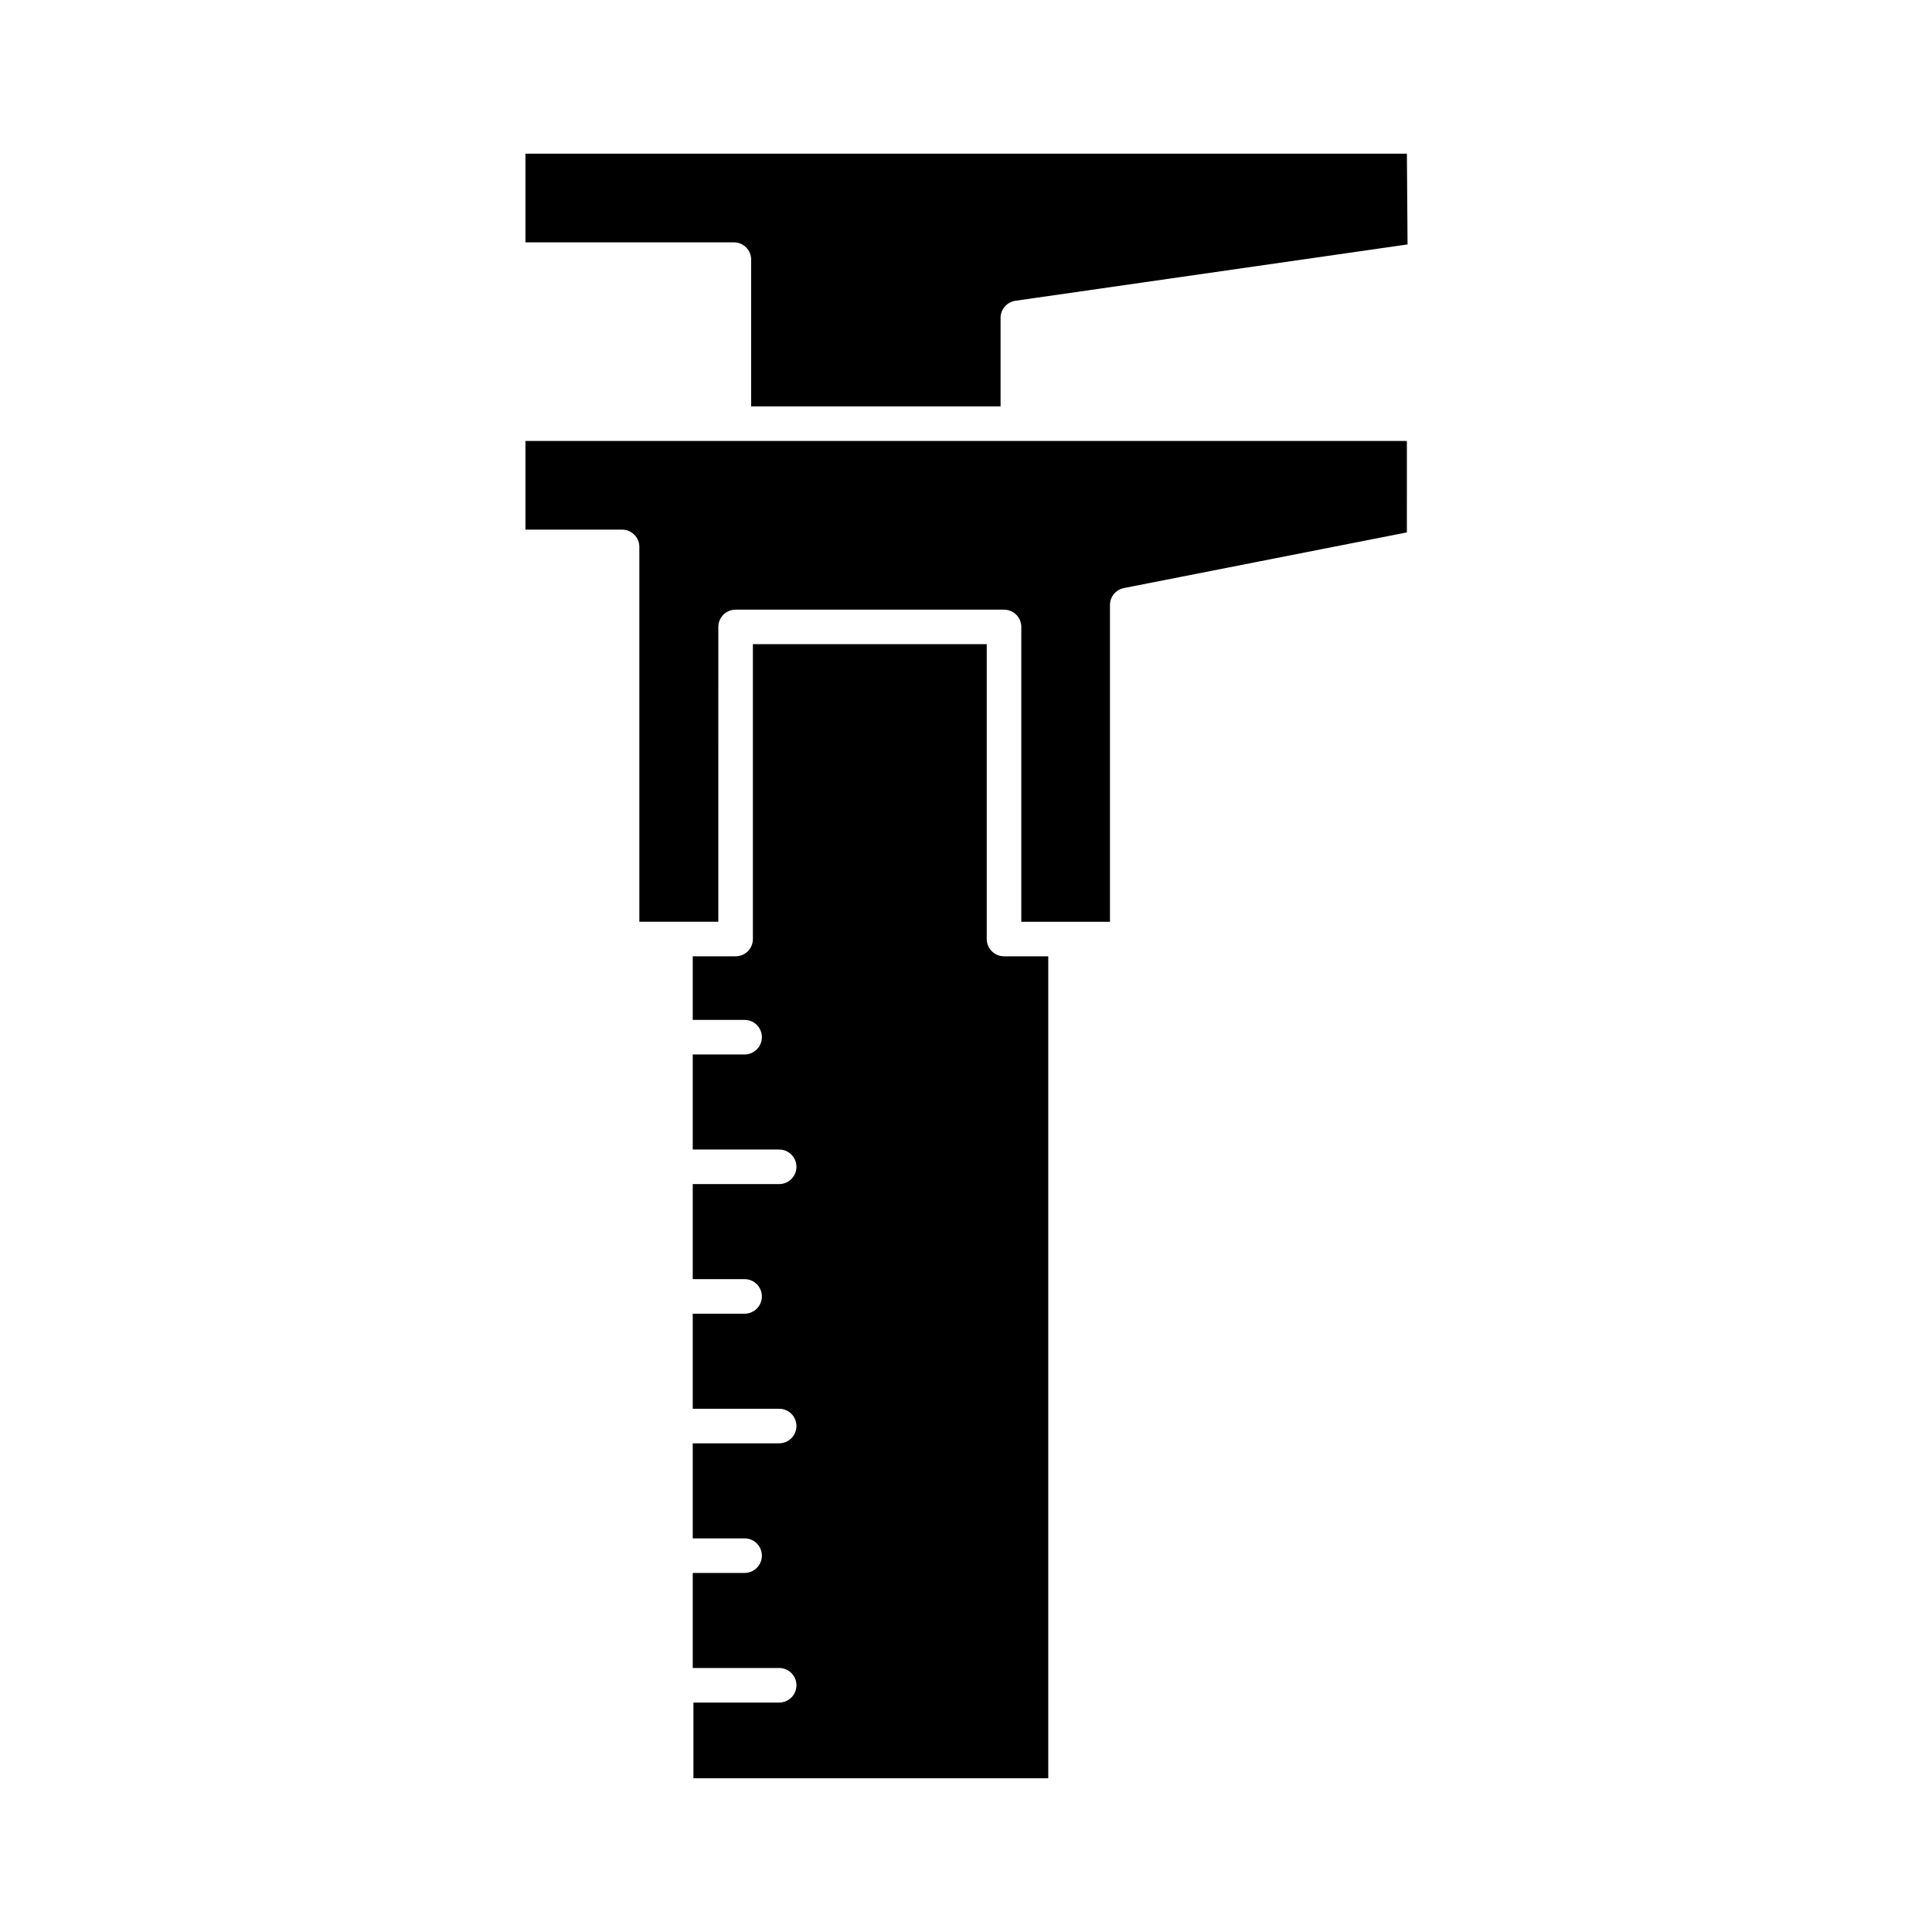 <?xml version="1.0" encoding="UTF-8"?>
<!-- Uploaded to: ICON Repo, www.iconrepo.com, Generator: ICON Repo Mixer Tools -->
<svg fill="#000000" width="800px" height="800px" version="1.1" viewBox="144 144 512 512" xmlns="http://www.w3.org/2000/svg">
 <g>
  <path d="m350.67 595.2h-22.902v20.059h94.031v-217.83h-11.727c-2.527 0-4.578-2.051-4.578-4.578v-78.137h-61.969v78.137c0 1.211-0.484 2.379-1.344 3.238-0.859 0.855-2.023 1.34-3.238 1.34h-11.359v16.855h13.742c2.527 0 4.578 2.051 4.578 4.578 0 2.531-2.051 4.582-4.578 4.582h-13.742v25.191h22.902c2.527 0 4.578 2.051 4.578 4.578 0 2.531-2.051 4.582-4.578 4.582h-22.902v25.191h13.742v-0.004c2.527 0 4.578 2.051 4.578 4.582 0 2.527-2.051 4.578-4.578 4.578h-13.742v25.191h22.902c2.527 0 4.578 2.051 4.578 4.582 0 2.527-2.051 4.578-4.578 4.578h-22.902v25.191h13.742c2.527 0 4.578 2.051 4.578 4.578 0 2.531-2.051 4.582-4.578 4.582h-13.742v25.191h22.902c2.527 0 4.578 2.051 4.578 4.578 0 2.531-2.051 4.582-4.578 4.582z"/>
  <path d="m516.84 184.73h-233.59v23.496h55.238c1.215 0 2.379 0.48 3.238 1.34 0.859 0.859 1.34 2.023 1.34 3.238v38.887h66.094v-23.402c-0.023-2.301 1.66-4.262 3.938-4.582l103.92-14.93z"/>
  <path d="m516.84 260.86h-233.59v23.496h25.605c1.215 0 2.379 0.48 3.238 1.34s1.34 2.023 1.34 3.238v99.344h20.93l0.004-78.137c0-2.527 2.051-4.578 4.578-4.578h71.129c1.215 0 2.379 0.48 3.238 1.34 0.859 0.859 1.344 2.023 1.344 3.238v78.137h23.496v-83.863c-0.043-2.223 1.523-4.156 3.707-4.578l74.977-14.746z"/>
 </g>
</svg>